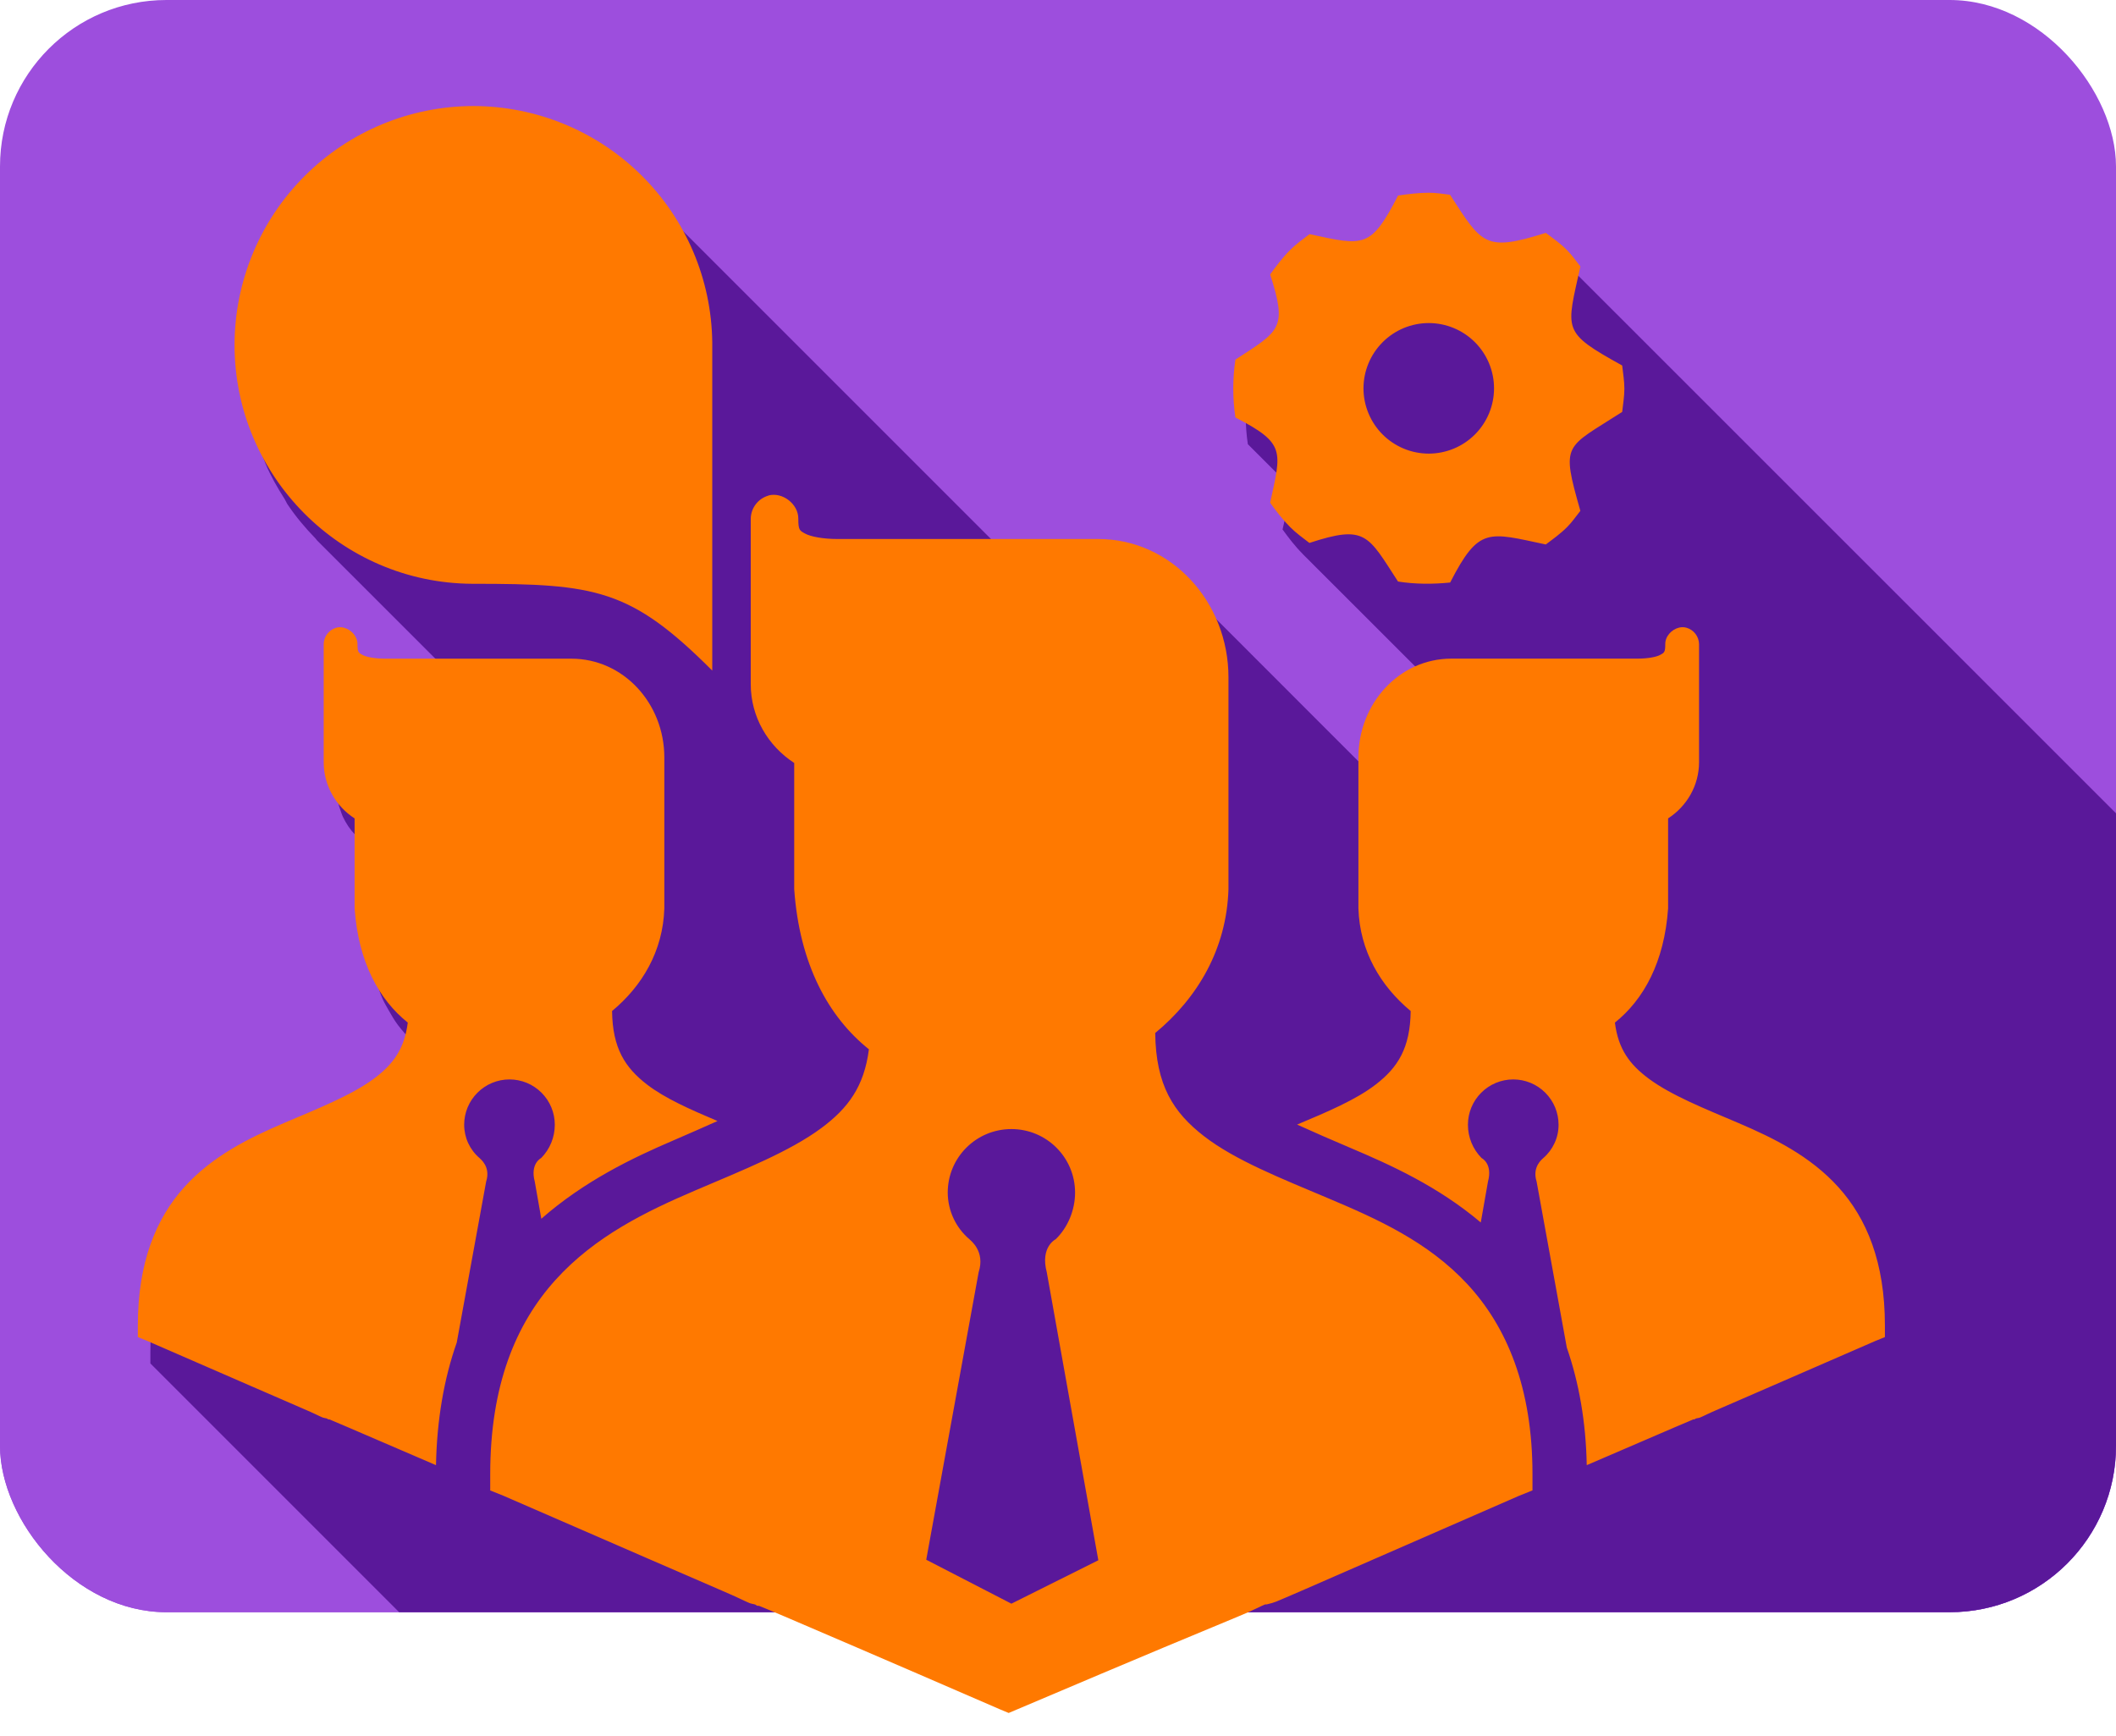 <svg xmlns="http://www.w3.org/2000/svg" width="89" height="73" viewBox="0 0 89 73" fill="none"><g clip-path="url(#clip0_161_2480)"><rect width="89" height="67.809" rx="7" fill="#9D4EDD"></rect><path d="M39.725 109.113C70.164 109.113 94.839 84.437 94.839 53.999C94.839 23.56 70.164 -1.115 39.725 -1.115C9.287 -1.115 -15.389 23.56 -15.389 53.999C-15.389 84.437 9.287 109.113 39.725 109.113Z" fill="#9D4EDD"></path><path d="M43.449 94.469C45.159 94.463 46.867 94.378 48.569 94.214C50.398 94.029 52.216 93.753 54.017 93.387C55.817 93.022 57.598 92.568 59.353 92.025C61.109 91.482 62.837 90.851 64.529 90.135C66.222 89.421 67.877 88.622 69.49 87.743C71.102 86.862 72.669 85.9 74.186 84.863C75.703 83.824 77.166 82.709 78.572 81.524C79.978 80.341 81.323 79.089 82.604 77.772C83.885 76.453 85.099 75.071 86.242 73.631C87.383 72.192 88.451 70.697 89.443 69.151C90.436 67.606 91.351 66.011 92.185 64.374C93.018 62.737 93.769 61.058 94.435 59.345C95.101 57.632 95.68 55.887 96.171 54.117C96.662 52.346 97.065 50.553 97.377 48.743C97.69 46.931 97.912 45.105 98.043 43.271C98.043 43.263 98.043 43.255 98.043 43.248L66.433 11.645L66.424 11.636C66.148 11.36 65.841 11.144 65.54 10.917C64.989 11.091 64.591 11.185 64.231 11.25C64.075 11.277 63.921 11.307 63.79 11.312C63.739 11.314 63.687 11.319 63.638 11.316C63.581 11.316 63.537 11.296 63.487 11.291L61.512 9.316C61.214 9.275 60.913 9.231 60.612 9.231H60.607V9.227C60.178 9.227 59.753 9.289 59.328 9.348C58.171 11.585 57.902 11.47 55.601 10.972C55.323 11.185 55.041 11.385 54.786 11.638C54.464 11.959 54.203 12.313 53.945 12.667C54.68 14.942 54.356 15.032 52.485 16.249C52.365 17.056 52.365 17.876 52.485 18.683L54.198 20.394C54.209 20.525 54.228 20.651 54.212 20.807C54.151 21.3 54.062 21.788 53.945 22.27C54.203 22.622 54.467 22.973 54.786 23.292L54.788 23.297L60.49 28.996C59.789 29.221 59.163 29.633 58.679 30.188C58.194 30.742 57.87 31.418 57.741 32.142C57.714 32.285 57.714 32.436 57.7 32.586L50.623 25.508L50.609 25.49C50.597 25.476 50.581 25.467 50.57 25.455L50.471 25.357C50.402 25.288 50.322 25.242 50.251 25.175C50.074 25.017 49.901 24.858 49.709 24.723C49.617 24.661 49.516 24.615 49.422 24.557C49.219 24.436 49.022 24.309 48.806 24.215C48.652 24.149 48.485 24.112 48.324 24.059C48.149 24.004 47.986 23.93 47.805 23.894C47.646 23.859 47.477 23.859 47.313 23.839C47.116 23.816 46.923 23.777 46.721 23.777H42.787L27.539 8.529L27.528 8.522C27.173 8.181 26.794 7.866 26.393 7.58C26.274 7.493 26.175 7.38 26.053 7.298C26.049 7.298 26.044 7.298 26.04 7.293C24.386 6.173 22.434 5.575 20.436 5.575V5.58C19.116 5.58 17.809 5.841 16.59 6.348C15.371 6.856 14.264 7.599 13.334 8.535C12.88 8.989 12.47 9.485 12.11 10.017V10.021C11.746 10.558 11.434 11.129 11.18 11.725V11.73C10.927 12.327 10.732 12.958 10.597 13.608V13.613C10.463 14.265 10.39 14.938 10.39 15.627V15.631C10.39 15.709 10.413 15.781 10.413 15.856C10.427 16.467 10.477 17.071 10.597 17.65C10.73 18.297 10.925 18.92 11.175 19.517C11.393 20.034 11.671 20.518 11.97 20.986C12.018 21.062 12.05 21.149 12.101 21.225C12.443 21.733 12.838 22.204 13.265 22.642C13.286 22.661 13.297 22.686 13.315 22.704L13.338 22.732L19.424 28.817H16.742C16.581 28.817 16.523 28.776 16.388 28.76L15.391 27.768L15.352 27.722C15.251 27.62 15.124 27.548 14.985 27.513C14.881 27.489 14.774 27.489 14.67 27.513C14.52 27.556 14.388 27.646 14.293 27.77C14.198 27.894 14.145 28.046 14.142 28.202V33.169C14.142 33.509 14.225 33.828 14.337 34.133C14.365 34.205 14.386 34.276 14.418 34.345C14.551 34.627 14.721 34.886 14.939 35.112C14.95 35.123 14.955 35.139 14.966 35.151L15.442 35.626V39.319C15.479 39.854 15.561 40.343 15.674 40.802C15.713 40.958 15.766 41.091 15.812 41.238C15.901 41.516 15.991 41.789 16.105 42.042C16.179 42.203 16.264 42.345 16.347 42.492C16.468 42.71 16.595 42.922 16.737 43.112C16.829 43.236 16.925 43.349 17.024 43.461C17.1 43.548 17.164 43.652 17.244 43.73L17.669 44.157C17.522 45.252 17.045 45.893 16.253 46.481C15.304 47.184 13.924 47.728 12.468 48.35C11.012 48.973 9.469 49.726 8.279 51.042C7.09 52.358 6.325 54.197 6.325 56.856V57.345L43.449 94.469Z" fill="#5A189A"></path></g><path d="M19.911 4.46C17.248 4.463 14.694 5.523 12.811 7.406C10.927 9.29 9.868 11.843 9.865 14.507C9.865 20.018 14.338 24.524 19.859 24.554H19.911C25.055 24.554 26.525 24.767 29.958 28.205V14.397C29.926 11.752 28.853 9.227 26.973 7.368C25.093 5.508 22.556 4.464 19.911 4.46ZM60.084 8.107C59.655 8.107 59.23 8.164 58.805 8.224C57.648 10.461 57.379 10.346 55.078 9.848C54.8 10.061 54.518 10.261 54.263 10.516C53.942 10.837 53.68 11.189 53.423 11.542C54.157 13.82 53.834 13.908 51.962 15.125C51.842 15.932 51.842 16.752 51.962 17.559C54.084 18.654 53.896 18.966 53.423 21.146C53.68 21.5 53.944 21.849 54.263 22.168C54.516 22.423 54.796 22.622 55.074 22.836C57.45 22.055 57.531 22.505 58.801 24.459C59.529 24.574 60.264 24.574 60.994 24.501C62.209 22.136 62.59 22.388 65.017 22.9C65.323 22.671 65.632 22.45 65.91 22.172C66.124 21.959 66.285 21.718 66.471 21.486C65.646 18.592 65.819 18.879 68.23 17.325C68.266 16.998 68.322 16.675 68.322 16.346C68.322 16.023 68.266 15.699 68.23 15.373C65.656 13.949 65.883 13.912 66.471 11.207C66.287 10.977 66.124 10.734 65.91 10.52C65.632 10.24 65.323 10.024 65.017 9.795C62.464 10.594 62.346 10.295 60.989 8.192C60.688 8.151 60.388 8.107 60.084 8.107ZM60.096 13.588C60.824 13.589 61.521 13.878 62.036 14.393C62.55 14.907 62.84 15.605 62.84 16.333C62.84 17.061 62.551 17.759 62.036 18.274C61.522 18.789 60.824 19.078 60.096 19.079C59.735 19.079 59.378 19.008 59.045 18.87C58.712 18.732 58.409 18.53 58.154 18.275C57.899 18.02 57.697 17.717 57.559 17.384C57.42 17.05 57.349 16.693 57.349 16.333C57.35 15.605 57.64 14.907 58.155 14.392C58.67 13.877 59.368 13.588 60.096 13.588ZM32.321 20.84V20.845C32.11 20.905 31.923 21.032 31.789 21.207C31.655 21.381 31.581 21.594 31.577 21.814V28.779C31.577 30.154 32.303 31.374 33.405 32.09V37.4C33.628 40.564 34.847 42.773 36.547 44.133C36.347 45.701 35.669 46.613 34.546 47.446C33.214 48.434 31.281 49.199 29.239 50.071C27.196 50.944 25.028 51.991 23.361 53.837C21.691 55.686 20.619 58.269 20.619 62.001V62.688L21.188 62.917C26.417 65.186 29.058 66.343 30.378 66.908C31.037 67.188 31.336 67.349 31.522 67.423C31.614 67.459 31.651 67.453 31.752 67.482C31.775 67.482 31.814 67.531 31.864 67.54H31.922C32.071 67.599 32.392 67.73 33.008 67.992C34.294 68.543 36.843 69.632 42.021 71.878L42.425 72.047L42.825 71.878C48.095 69.639 50.729 68.548 52.072 67.992C52.718 67.728 53.044 67.544 53.211 67.482H53.271C53.37 67.459 53.459 67.436 53.501 67.423C53.579 67.4 53.579 67.4 53.671 67.365C53.852 67.289 54.222 67.136 54.867 66.853C56.16 66.293 58.739 65.158 63.887 62.915L64.457 62.685V62.001C64.457 58.359 63.373 55.794 61.717 54.009C60.059 52.223 57.912 51.263 55.894 50.411C53.877 49.559 51.953 48.801 50.642 47.788C49.356 46.792 48.614 45.648 48.589 43.448C50.362 41.983 51.592 39.921 51.67 37.4V28.492C51.67 25.305 49.259 22.671 46.194 22.671H35.231C34.604 22.671 34.087 22.567 33.86 22.441C33.63 22.315 33.577 22.294 33.577 21.814C33.582 21.201 32.911 20.682 32.321 20.84ZM14.455 26.398C14.352 26.372 14.245 26.374 14.143 26.402C13.993 26.445 13.86 26.536 13.765 26.66C13.67 26.784 13.617 26.935 13.615 27.091V32.058C13.615 33.039 14.127 33.911 14.915 34.423V38.206C15.073 40.463 15.941 42.041 17.151 43.01C17.009 44.128 16.529 44.773 15.727 45.368C14.777 46.071 13.397 46.615 11.938 47.237C10.485 47.86 8.942 48.613 7.752 49.929C6.565 51.249 5.798 53.089 5.798 55.748V56.237L6.207 56.404C9.934 58.021 11.817 58.85 12.758 59.252C13.229 59.452 13.438 59.567 13.571 59.62C13.638 59.642 13.665 59.642 13.736 59.658C13.755 59.658 13.782 59.693 13.817 59.7H13.858C13.964 59.746 14.191 59.838 14.63 60.028L18.338 61.624C18.375 59.705 18.678 57.98 19.211 56.467L20.447 49.699C20.651 49.068 20.198 48.744 20.169 48.707C19.966 48.534 19.804 48.319 19.692 48.078C19.581 47.836 19.523 47.572 19.523 47.306C19.523 47.056 19.573 46.808 19.668 46.577C19.764 46.346 19.905 46.136 20.082 45.959C20.259 45.782 20.469 45.641 20.7 45.545C20.931 45.45 21.179 45.4 21.429 45.4C21.68 45.4 21.927 45.45 22.159 45.545C22.39 45.641 22.6 45.782 22.777 45.959C22.954 46.136 23.095 46.346 23.19 46.577C23.286 46.808 23.335 47.056 23.335 47.306C23.336 47.831 23.13 48.334 22.761 48.707C22.761 48.707 22.288 48.937 22.493 49.699L22.768 51.261C24.575 49.676 26.592 48.705 28.339 47.958C29.012 47.671 29.581 47.414 30.179 47.15C29.042 46.668 27.97 46.199 27.209 45.611C26.291 44.902 25.763 44.089 25.744 42.523C27.007 41.476 27.887 40.004 27.942 38.206V31.858C27.942 29.585 26.22 27.704 24.034 27.704H16.217C15.771 27.704 15.406 27.635 15.243 27.544C15.082 27.454 15.036 27.44 15.036 27.096C15.041 26.767 14.77 26.476 14.457 26.4L14.455 26.398ZM70.62 26.398C70.308 26.473 70.037 26.765 70.042 27.093C70.042 27.438 69.996 27.452 69.835 27.541C69.674 27.633 69.307 27.702 68.861 27.702H61.044C58.858 27.702 57.136 29.583 57.136 31.856V38.208C57.191 40.004 58.071 41.476 59.334 42.523C59.315 44.089 58.787 44.902 57.868 45.611C57.03 46.259 55.829 46.764 54.557 47.299C55.253 47.614 55.972 47.931 56.787 48.275C58.479 48.992 60.477 49.89 62.282 51.417L62.585 49.699C62.792 48.937 62.316 48.707 62.316 48.707C61.948 48.334 61.741 47.831 61.742 47.306C61.742 46.801 61.943 46.316 62.301 45.959C62.658 45.601 63.143 45.4 63.648 45.4C64.154 45.4 64.639 45.601 64.996 45.959C65.354 46.316 65.554 46.801 65.554 47.306C65.555 47.572 65.498 47.835 65.386 48.077C65.275 48.319 65.114 48.534 64.912 48.707C64.879 48.744 64.429 49.068 64.631 49.699L65.901 56.68C66.409 58.141 66.705 59.796 66.739 61.624L70.448 60.028L71.22 59.7H71.261C71.295 59.693 71.323 59.658 71.341 59.658C71.41 59.64 71.44 59.645 71.507 59.62C71.64 59.567 71.849 59.452 72.32 59.252C73.261 58.85 75.144 58.021 78.871 56.404L79.28 56.237V55.748C79.28 53.089 78.513 51.247 77.323 49.931C76.134 48.615 74.591 47.864 73.135 47.24C71.679 46.62 70.299 46.073 69.35 45.37C68.547 44.773 68.064 44.13 67.924 43.01C69.135 42.041 70.003 40.465 70.161 38.208V34.421C70.949 33.911 71.463 33.039 71.463 32.056V27.093C71.461 26.937 71.408 26.785 71.313 26.661C71.218 26.536 71.085 26.446 70.935 26.402C70.832 26.374 70.724 26.372 70.62 26.398ZM42.54 47.488C44.019 47.488 45.218 48.682 45.218 50.161C45.218 50.891 44.917 51.623 44.405 52.12C44.405 52.12 43.743 52.443 44.028 53.511L46.196 65.624L42.54 67.45L38.958 65.602L41.162 53.511C41.449 52.627 40.818 52.17 40.772 52.12C40.488 51.878 40.26 51.578 40.103 51.24C39.946 50.901 39.864 50.533 39.862 50.161C39.862 48.682 41.061 47.488 42.54 47.488Z" fill="#FF7900"></path><defs><clipPath id="clip0_161_2480"><rect width="89" height="67.809" rx="7" fill="white"></rect></clipPath></defs></svg>